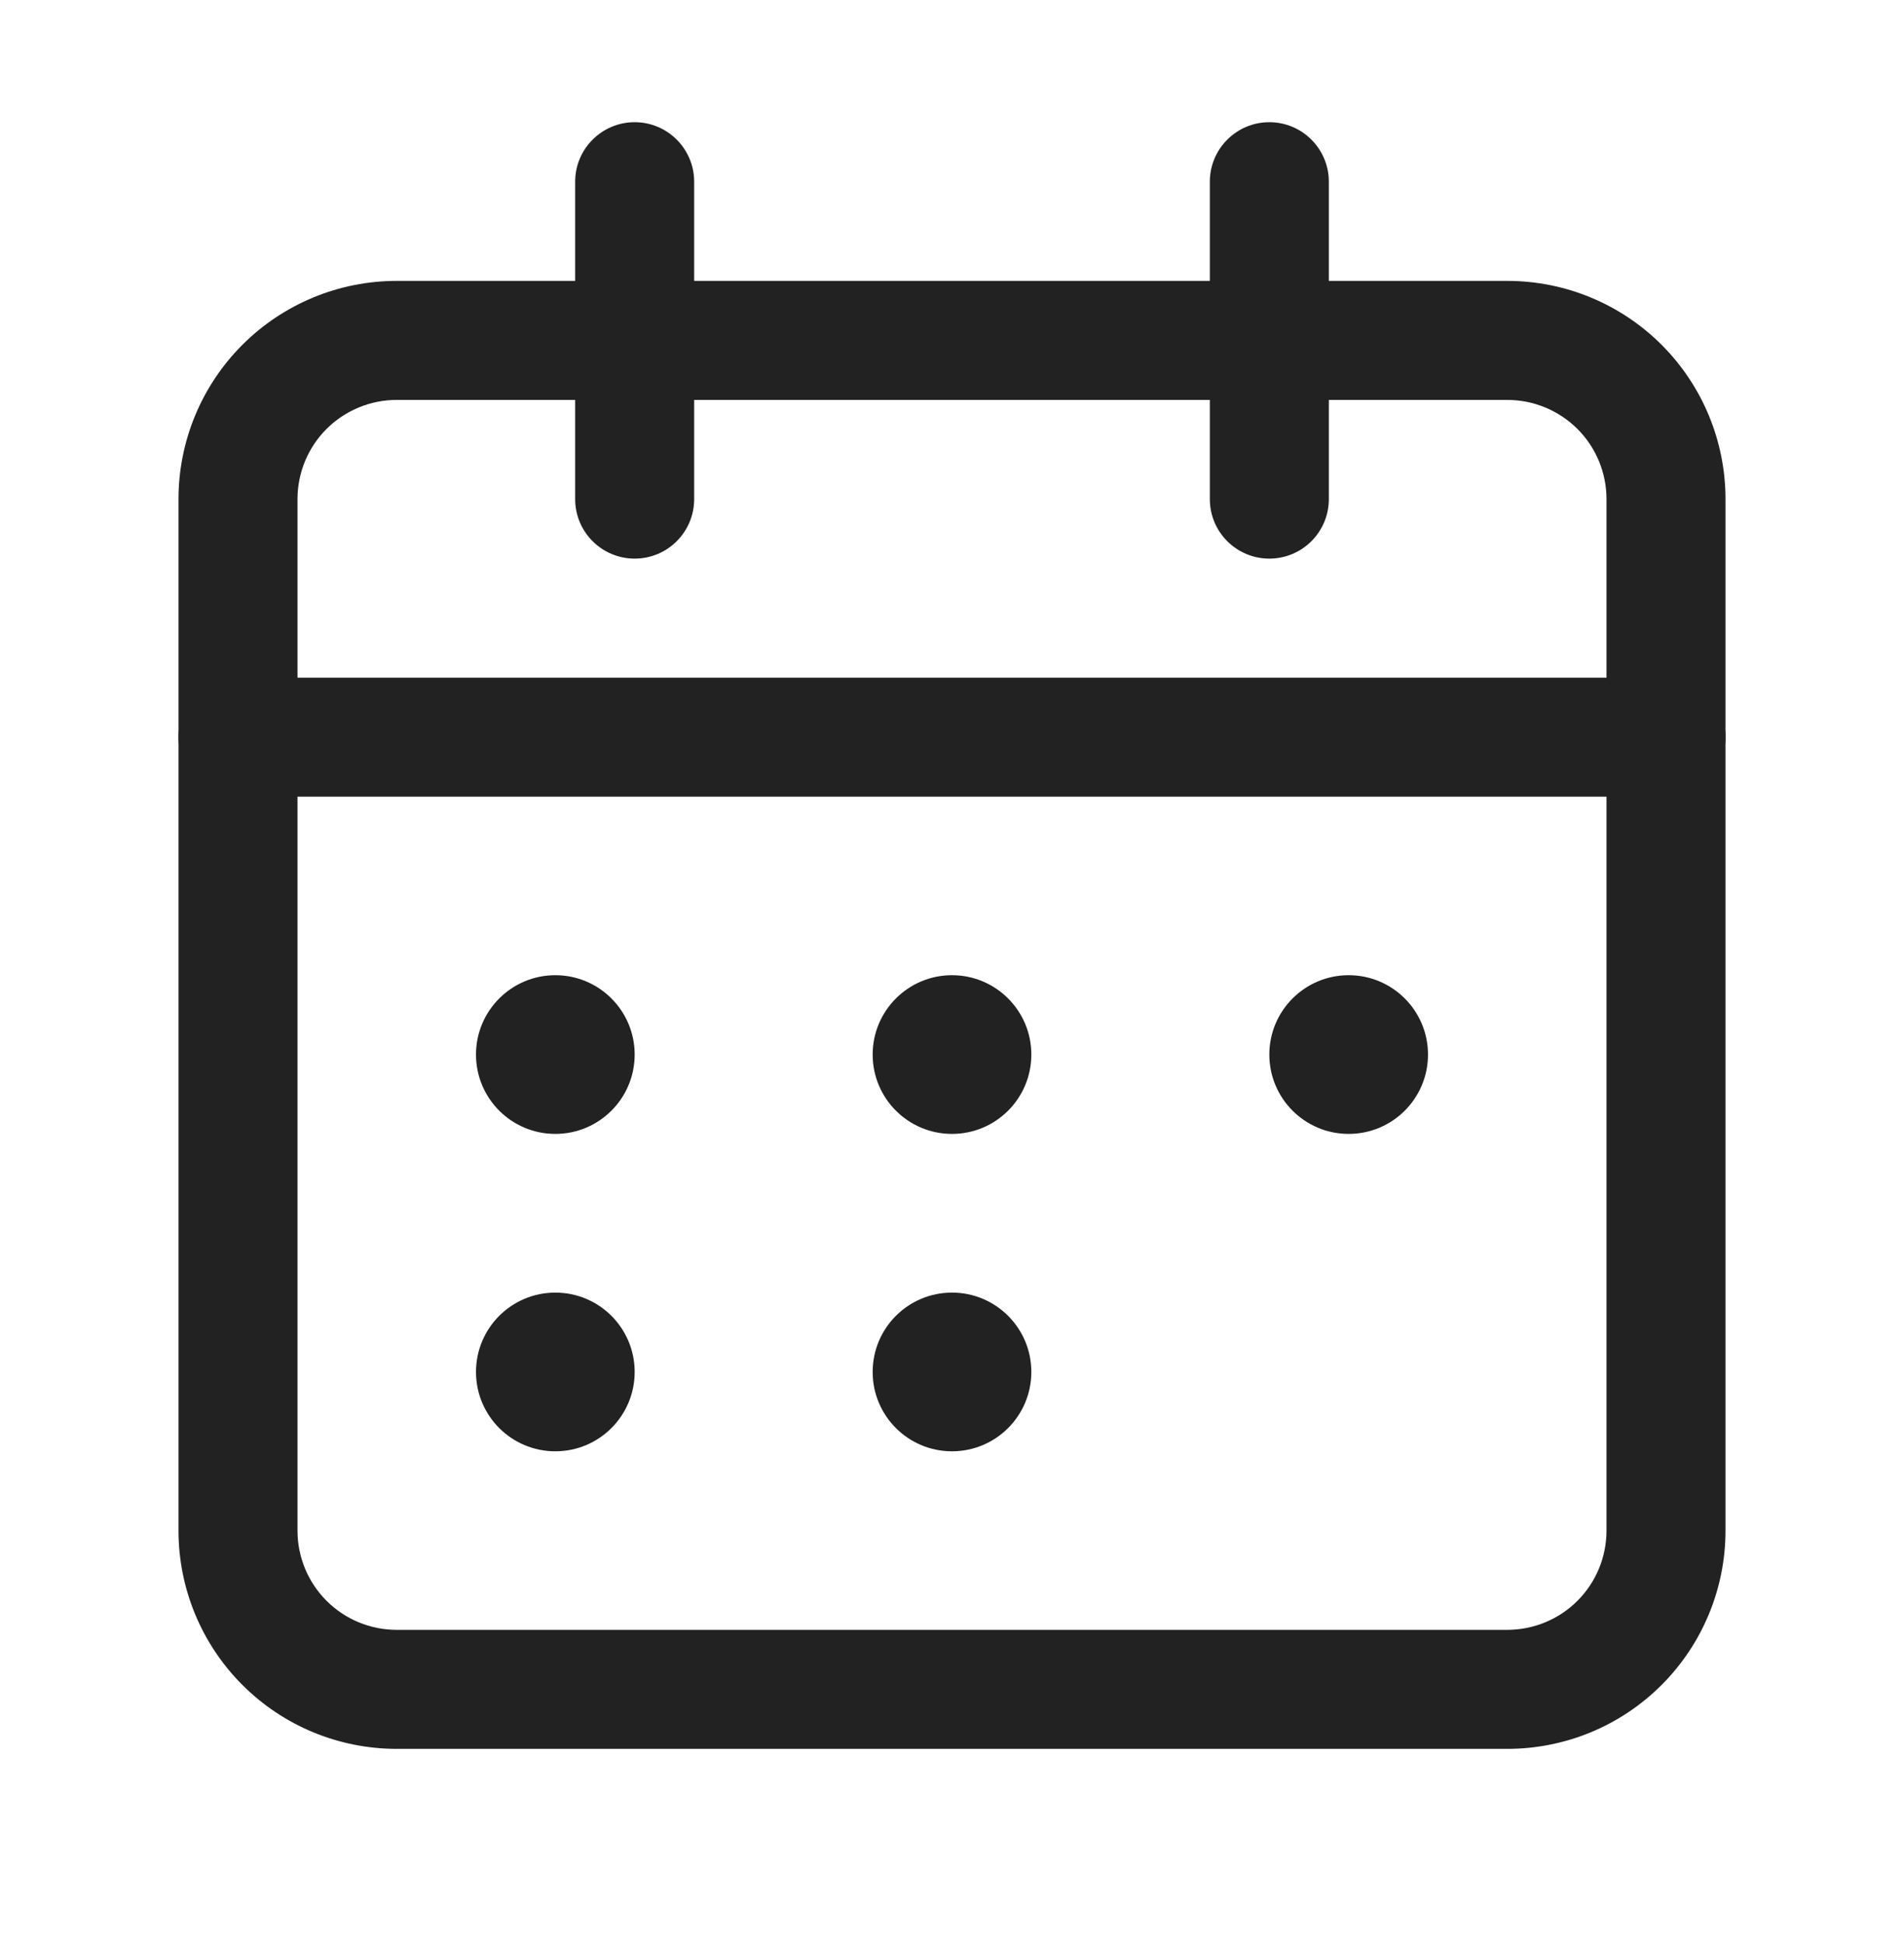 <svg width="48" height="49" viewBox="0 0 48 49" fill="none" xmlns="http://www.w3.org/2000/svg">
<path fill-rule="evenodd" clip-rule="evenodd" d="M32 3.08C32.828 3.08 33.5 3.752 33.5 4.58V12.58C33.5 13.409 32.828 14.08 32 14.08C31.172 14.08 30.5 13.409 30.5 12.58V4.58C30.5 3.752 31.172 3.08 32 3.08Z" fill="#222222"/>
<path fill-rule="evenodd" clip-rule="evenodd" d="M16 3.08C16.828 3.08 17.5 3.752 17.5 4.58V12.58C17.5 13.409 16.828 14.08 16 14.08C15.172 14.08 14.5 13.409 14.5 12.58V4.58C14.5 3.752 15.172 3.08 16 3.08Z" fill="#222222"/>
<path fill-rule="evenodd" clip-rule="evenodd" d="M4.5 18.58C4.5 17.752 5.172 17.08 6 17.08H42C42.828 17.08 43.5 17.752 43.5 18.58C43.5 19.409 42.828 20.08 42 20.08H6C5.172 20.08 4.5 19.409 4.5 18.58Z" fill="#222222"/>
<path fill-rule="evenodd" clip-rule="evenodd" d="M6.111 8.691C7.142 7.66 8.541 7.08 10 7.08H38C39.459 7.08 40.858 7.66 41.889 8.691C42.92 9.722 43.5 11.121 43.5 12.58V38.58C43.5 40.039 42.92 41.438 41.889 42.469C40.858 43.501 39.459 44.08 38 44.08H10C8.541 44.08 7.142 43.501 6.111 42.469C5.079 41.438 4.5 40.039 4.5 38.58V12.58C4.5 11.121 5.079 9.722 6.111 8.691ZM10 10.08C9.337 10.08 8.701 10.344 8.232 10.812C7.763 11.281 7.5 11.917 7.5 12.58V38.58C7.5 39.243 7.763 39.879 8.232 40.348C8.701 40.817 9.337 41.08 10 41.08H38C38.663 41.08 39.299 40.817 39.768 40.348C40.237 39.879 40.5 39.243 40.5 38.58V12.58C40.5 11.917 40.237 11.281 39.768 10.812C39.299 10.344 38.663 10.08 38 10.08H10Z" fill="#222222"/>
<path d="M16 26.58C16 27.685 15.105 28.58 14 28.58C12.895 28.58 12 27.685 12 26.58C12 25.476 12.895 24.58 14 24.58C15.105 24.58 16 25.476 16 26.58Z" fill="#222222"/>
<path d="M26 26.58C26 27.685 25.105 28.58 24 28.58C22.895 28.58 22 27.685 22 26.58C22 25.476 22.895 24.58 24 24.58C25.105 24.58 26 25.476 26 26.58Z" fill="#222222"/>
<path d="M36 26.58C36 27.685 35.105 28.58 34 28.58C32.895 28.58 32 27.685 32 26.58C32 25.476 32.895 24.58 34 24.58C35.105 24.58 36 25.476 36 26.58Z" fill="#222222"/>
<path d="M26 34.58C26 35.685 25.105 36.58 24 36.58C22.895 36.58 22 35.685 22 34.58C22 33.475 22.895 32.58 24 32.58C25.105 32.58 26 33.475 26 34.58Z" fill="#222222"/>
<path d="M16 34.58C16 35.685 15.105 36.58 14 36.58C12.895 36.58 12 35.685 12 34.58C12 33.475 12.895 32.58 14 32.58C15.105 32.58 16 33.475 16 34.58Z" fill="#222222"/>
</svg>

